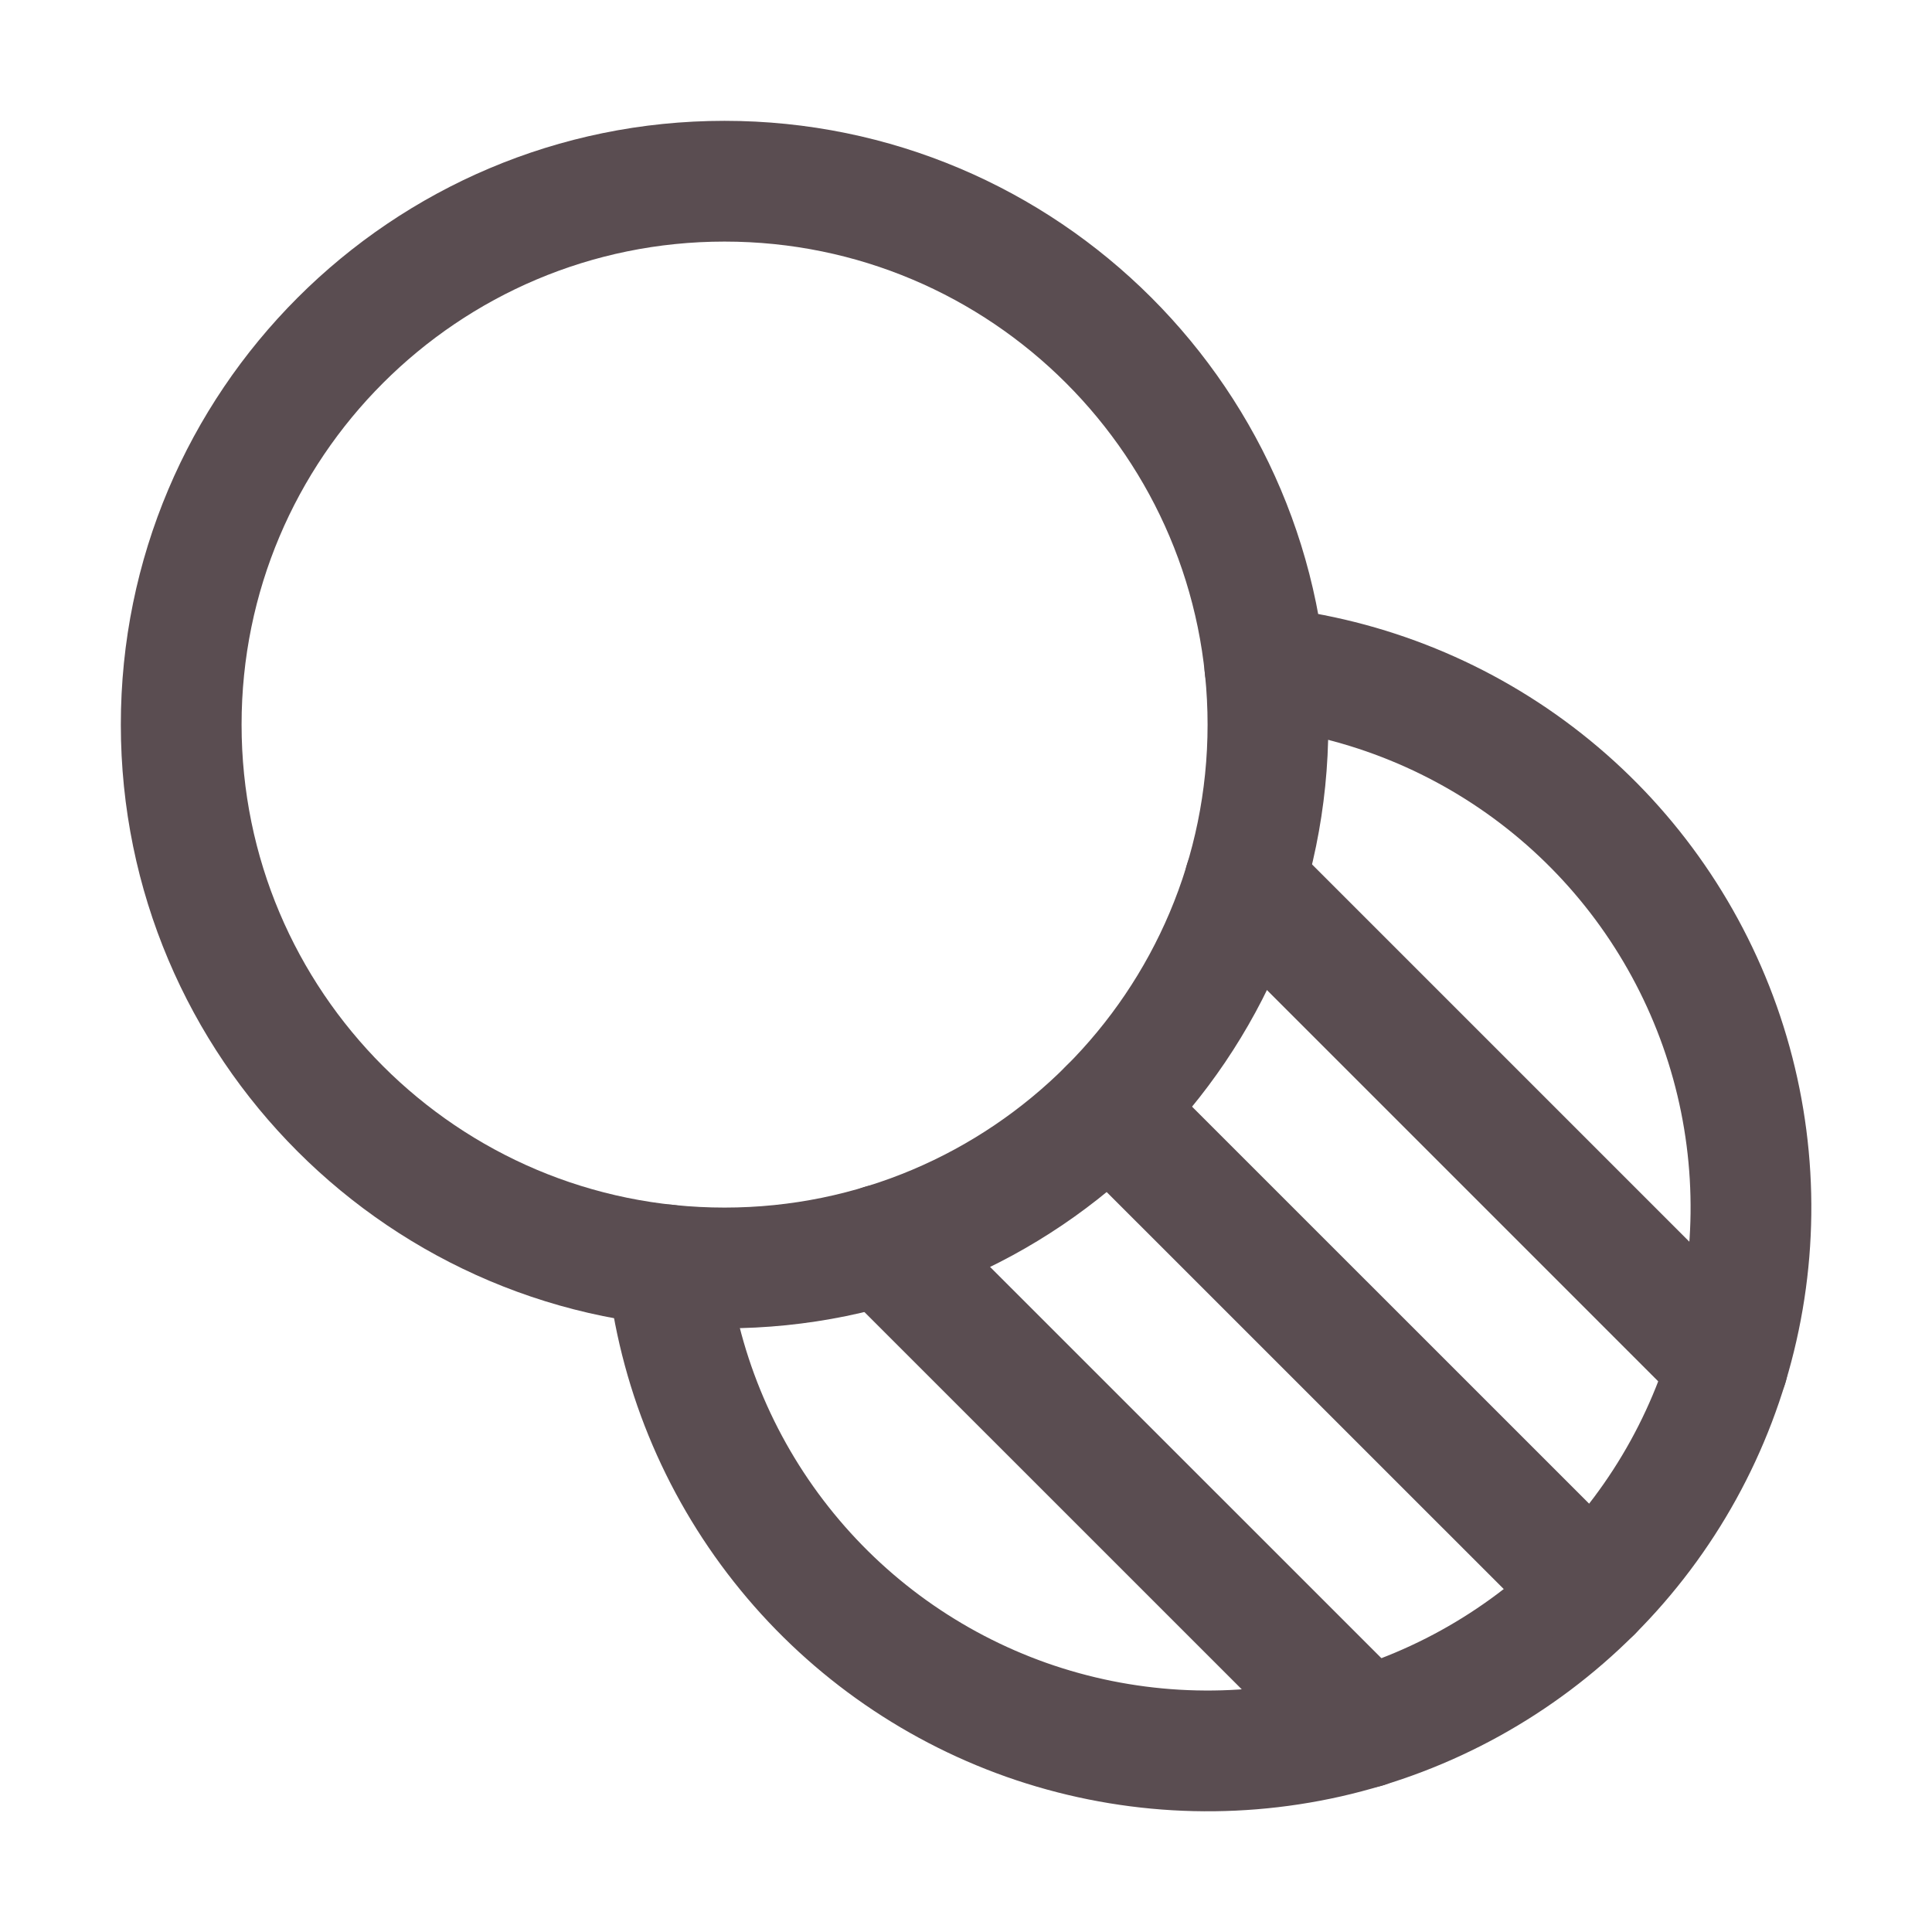 <svg width="24" height="24" viewBox="0 0 24 24" fill="none" xmlns="http://www.w3.org/2000/svg">
<path d="M9.001 15.751C12.729 15.751 15.751 12.729 15.751 9.001C15.75 5.273 12.728 2.251 9 2.251C5.272 2.251 2.25 5.274 2.251 9.002C2.251 12.73 5.273 15.751 9.001 15.751Z" stroke="#5A4D51" stroke-width="1.5" stroke-linecap="round" stroke-linejoin="round"/>
<path d="M15.713 8.288C16.98 8.423 18.183 8.913 19.184 9.703C20.184 10.492 20.94 11.549 21.365 12.75C21.79 13.952 21.866 15.249 21.584 16.492C21.303 17.734 20.675 18.872 19.774 19.773C18.873 20.674 17.735 21.302 16.493 21.584C15.25 21.865 13.953 21.789 12.751 21.365C11.55 20.94 10.493 20.184 9.704 19.184C8.914 18.184 8.423 16.981 8.289 15.714" stroke="#5A4D51" stroke-width="1.5" stroke-linecap="round" stroke-linejoin="round"/>
<path d="M15.461 10.961L21.461 16.961" stroke="#5A4D51" stroke-width="1.5" stroke-linecap="round" stroke-linejoin="round"/>
<path d="M13.774 13.774L19.774 19.773" stroke="#5A4D51" stroke-width="1.5" stroke-linecap="round" stroke-linejoin="round"/>
<path d="M10.961 15.461L16.962 21.461" stroke="#5A4D51" stroke-width="1.5" stroke-linecap="round" stroke-linejoin="round"/>
</svg>

